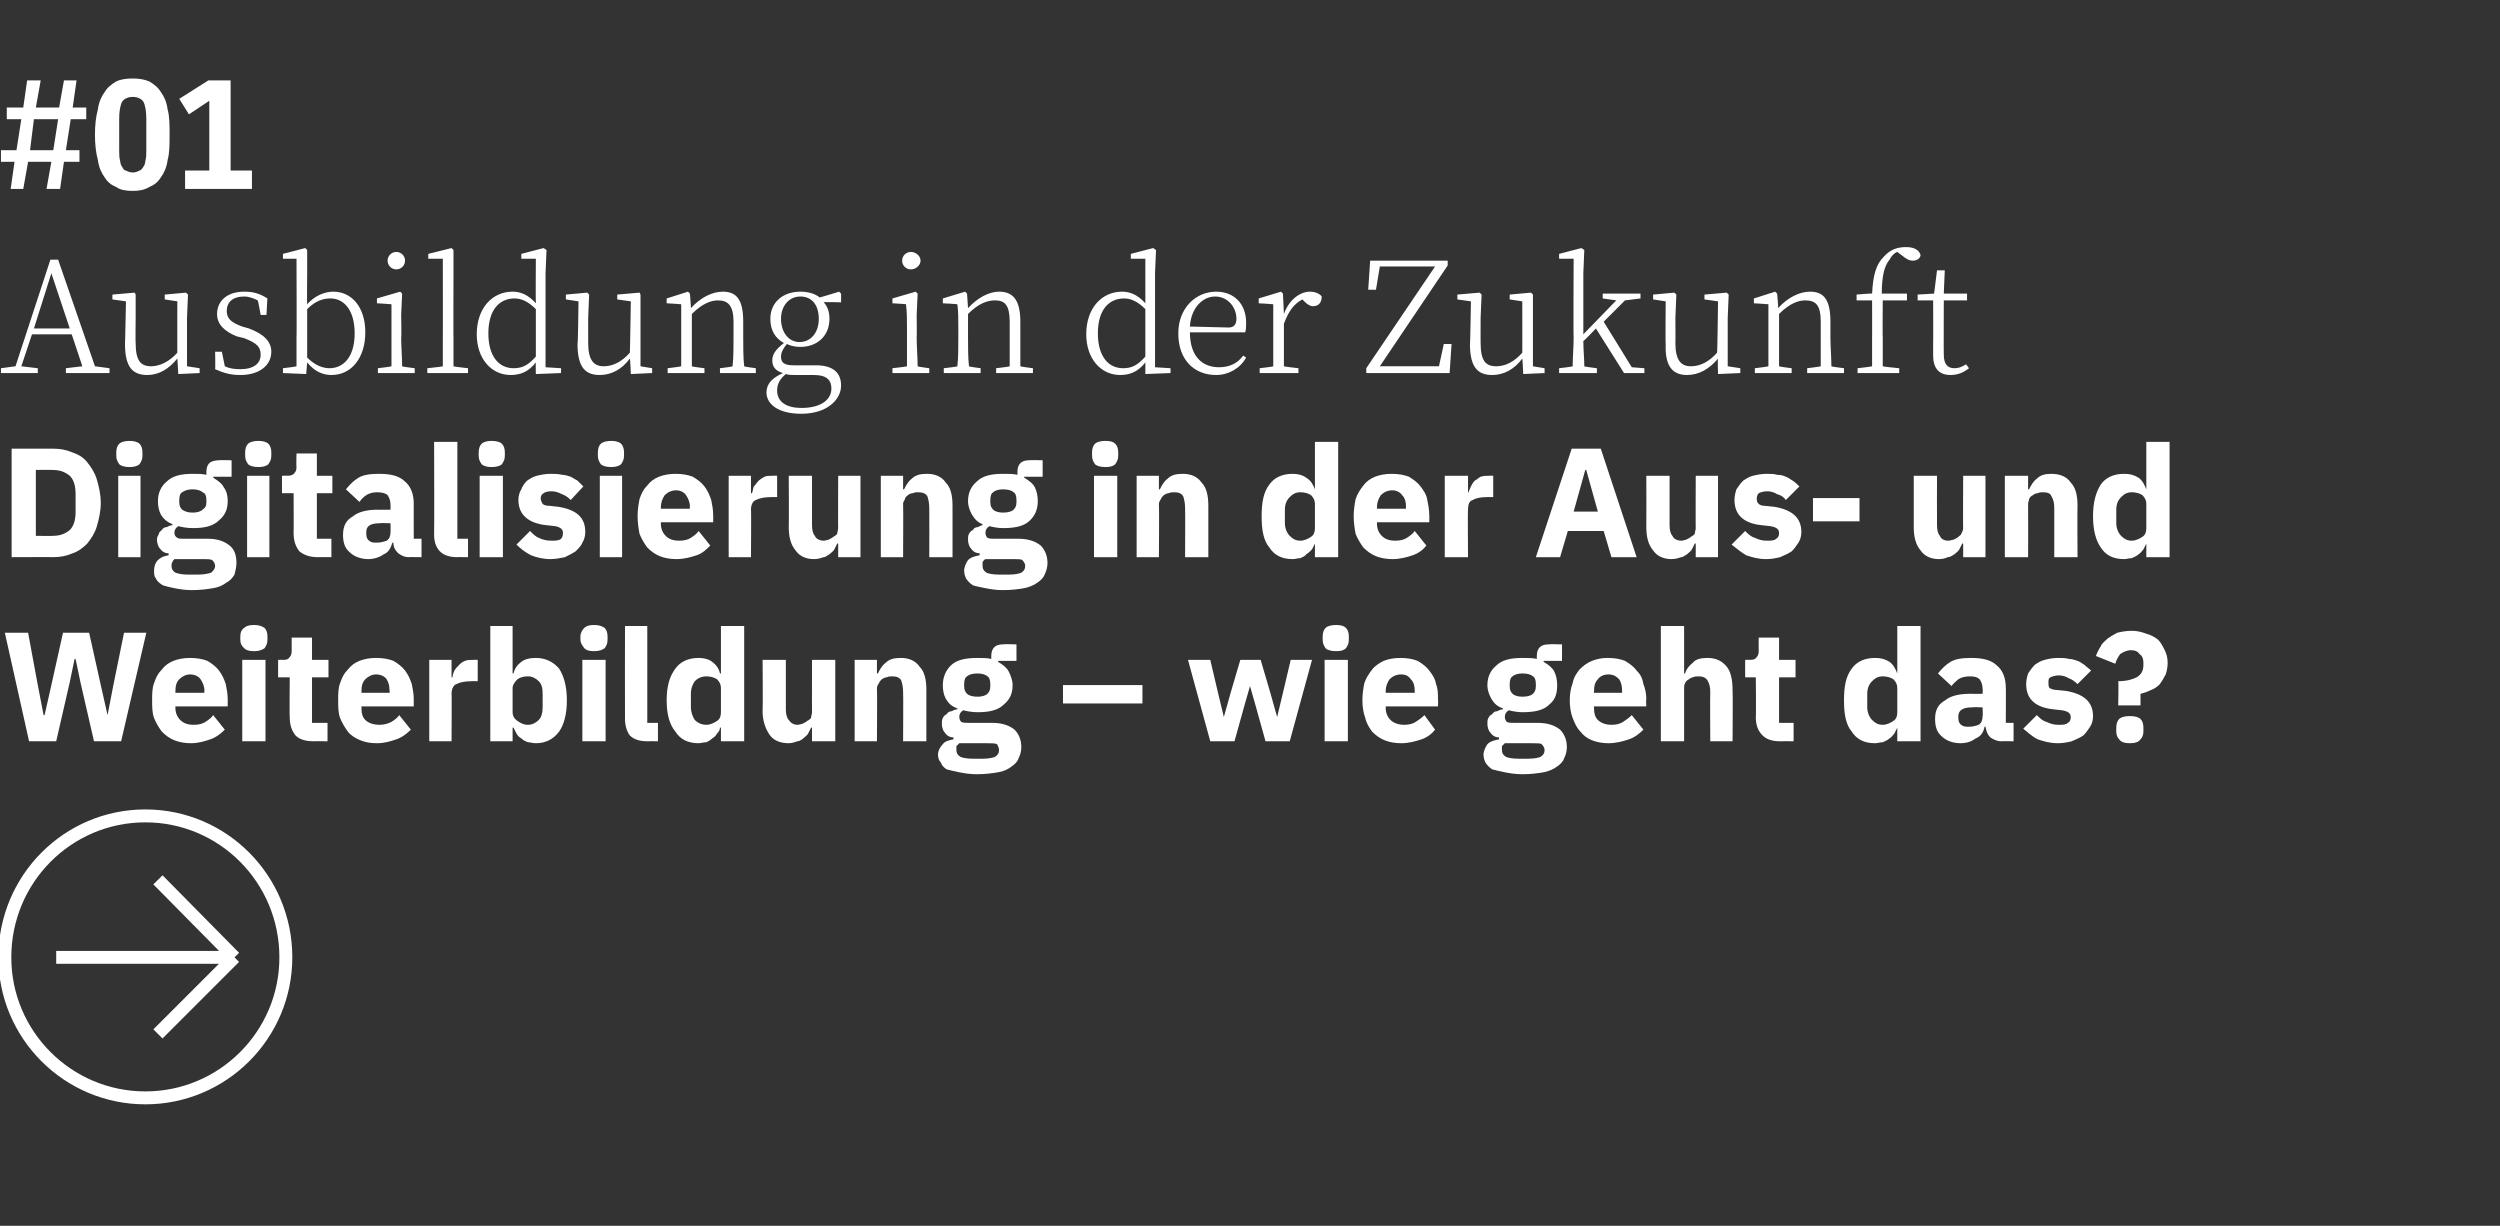 <?xml version="1.0" standalone="no"?><!DOCTYPE svg PUBLIC "-//W3C//DTD SVG 1.1//EN" "http://www.w3.org/Graphics/SVG/1.1/DTD/svg11.dtd"><svg xmlns="http://www.w3.org/2000/svg" version="1.1" width="258px" height="126.5px" viewBox="0 -7 258 126.5" style="top:-7px"><rect x="0" y="-7" width="258" height="126.5" fill="#333333" stroke="none"/>  <desc>#01 Ausbildung in der Zukunft Digitalisierung in der Aus und Weiterbildung – wie geht das? ￼</desc>  <defs/>  <g id="Polygon56890">    <path d="M 3 69.5 L 0.5 58.3 L 2.9 58.3 L 3.9 63.7 L 4.5 66.8 L 4.6 66.8 L 5.3 63.7 L 6.5 58.3 L 9.2 58.3 L 10.4 63.7 L 11.1 66.8 L 11.1 66.8 L 11.7 63.7 L 12.8 58.3 L 15.1 58.3 L 12.5 69.5 L 9.7 69.5 L 8.3 63.4 L 7.8 61 L 7.7 61 L 7.2 63.4 L 5.8 69.5 L 3 69.5 Z M 19.7 69.7 C 19.1 69.7 18.5 69.6 18 69.4 C 17.5 69.2 17.1 68.9 16.7 68.5 C 16.4 68.1 16.1 67.6 15.9 67.1 C 15.7 66.6 15.7 65.9 15.7 65.3 C 15.7 64.6 15.7 64 15.9 63.5 C 16.1 62.9 16.3 62.5 16.7 62.1 C 17 61.7 17.4 61.4 17.9 61.2 C 18.4 61 19 60.9 19.6 60.9 C 20.3 60.9 20.9 61 21.4 61.2 C 21.9 61.5 22.3 61.8 22.6 62.2 C 22.9 62.6 23.1 63 23.3 63.6 C 23.4 64.1 23.5 64.6 23.5 65.2 C 23.5 65.18 23.5 65.9 23.5 65.9 L 18.1 65.9 C 18.1 65.9 18.11 66.01 18.1 66 C 18.1 66.6 18.3 67 18.6 67.3 C 18.9 67.6 19.3 67.8 20 67.8 C 20.5 67.8 20.9 67.7 21.2 67.5 C 21.5 67.3 21.8 67.1 22 66.8 C 22 66.8 23.2 68.3 23.2 68.3 C 22.8 68.7 22.3 69.1 21.7 69.3 C 21.1 69.5 20.5 69.7 19.7 69.7 Z M 19.6 62.6 C 19.2 62.6 18.8 62.8 18.5 63.1 C 18.2 63.4 18.1 63.8 18.1 64.4 C 18.11 64.36 18.1 64.5 18.1 64.5 L 21.1 64.5 C 21.1 64.5 21.05 64.34 21.1 64.3 C 21.1 63.8 20.9 63.4 20.7 63.1 C 20.5 62.8 20.1 62.6 19.6 62.6 Z M 26.2 60.2 C 25.7 60.2 25.4 60.1 25.2 59.9 C 24.9 59.6 24.8 59.4 24.8 59 C 24.8 59 24.8 58.7 24.8 58.7 C 24.8 58.3 24.9 58 25.2 57.8 C 25.4 57.6 25.7 57.5 26.2 57.5 C 26.7 57.5 27 57.6 27.3 57.8 C 27.5 58 27.6 58.3 27.6 58.7 C 27.6 58.7 27.6 59 27.6 59 C 27.6 59.4 27.5 59.6 27.3 59.9 C 27 60.1 26.7 60.2 26.2 60.2 Z M 25 61.1 L 27.4 61.1 L 27.4 69.5 L 25 69.5 L 25 61.1 Z M 32.4 69.5 C 31.5 69.5 30.9 69.3 30.5 68.9 C 30.1 68.4 29.9 67.8 29.9 67 C 29.87 67.03 29.9 62.9 29.9 62.9 L 28.7 62.9 L 28.7 61.1 C 28.7 61.1 29.27 61.08 29.3 61.1 C 29.6 61.1 29.8 61 29.9 60.8 C 30 60.7 30.1 60.5 30.1 60.2 C 30.11 60.18 30.1 58.8 30.1 58.8 L 32.2 58.8 L 32.2 61.1 L 33.9 61.1 L 33.9 62.9 L 32.2 62.9 L 32.2 67.6 L 33.8 67.6 L 33.8 69.5 C 33.8 69.5 32.36 69.48 32.4 69.5 Z M 38.9 69.7 C 38.2 69.7 37.7 69.6 37.2 69.4 C 36.7 69.2 36.2 68.9 35.9 68.5 C 35.6 68.1 35.3 67.6 35.1 67.1 C 34.9 66.6 34.9 65.9 34.9 65.3 C 34.9 64.6 34.9 64 35.1 63.5 C 35.3 62.9 35.5 62.5 35.9 62.1 C 36.2 61.7 36.6 61.4 37.1 61.2 C 37.6 61 38.2 60.9 38.8 60.9 C 39.5 60.9 40.1 61 40.6 61.2 C 41.1 61.5 41.5 61.8 41.8 62.2 C 42.1 62.6 42.3 63 42.5 63.6 C 42.6 64.1 42.7 64.6 42.7 65.2 C 42.69 65.18 42.7 65.9 42.7 65.9 L 37.3 65.9 C 37.3 65.9 37.3 66.01 37.3 66 C 37.3 66.6 37.4 67 37.7 67.3 C 38 67.6 38.5 67.8 39.2 67.8 C 39.6 67.8 40 67.7 40.4 67.5 C 40.7 67.3 41 67.1 41.2 66.8 C 41.2 66.8 42.4 68.3 42.4 68.3 C 42 68.7 41.5 69.1 40.9 69.3 C 40.3 69.5 39.7 69.7 38.9 69.7 Z M 38.8 62.6 C 38.4 62.6 38 62.8 37.7 63.1 C 37.4 63.4 37.3 63.8 37.3 64.4 C 37.3 64.36 37.3 64.5 37.3 64.5 L 40.2 64.5 C 40.2 64.5 40.24 64.34 40.2 64.3 C 40.2 63.8 40.1 63.4 39.9 63.1 C 39.7 62.8 39.3 62.6 38.8 62.6 Z M 44.3 69.5 L 44.3 61.1 L 46.6 61.1 L 46.6 62.9 C 46.6 62.9 46.71 62.9 46.7 62.9 C 46.7 62.7 46.8 62.4 46.9 62.2 C 47 62 47.2 61.8 47.4 61.6 C 47.5 61.5 47.7 61.3 48 61.2 C 48.2 61.1 48.5 61.1 48.9 61.1 C 48.85 61.08 49.3 61.1 49.3 61.1 L 49.3 63.3 C 49.3 63.3 48.67 63.29 48.7 63.3 C 48 63.3 47.5 63.4 47.1 63.6 C 46.8 63.7 46.6 64.1 46.6 64.6 C 46.63 64.57 46.6 69.5 46.6 69.5 L 44.3 69.5 Z M 50.6 57.6 L 52.9 57.6 L 52.9 62.5 C 52.9 62.5 53.01 62.49 53 62.5 C 53.1 62 53.4 61.6 53.8 61.3 C 54.2 61 54.7 60.9 55.3 60.9 C 56.3 60.9 57.1 61.3 57.7 62 C 58.2 62.8 58.5 63.8 58.5 65.3 C 58.5 66.7 58.2 67.8 57.7 68.5 C 57.1 69.3 56.3 69.7 55.3 69.7 C 55 69.7 54.7 69.6 54.5 69.6 C 54.2 69.5 54 69.4 53.8 69.2 C 53.6 69.1 53.4 68.9 53.3 68.7 C 53.2 68.5 53.1 68.3 53 68.1 C 53.01 68.07 52.9 68.1 52.9 68.1 L 52.9 69.5 L 50.6 69.5 L 50.6 57.6 Z M 54.5 67.8 C 54.9 67.8 55.3 67.6 55.6 67.3 C 55.9 67 56 66.5 56 66 C 56 66 56 64.6 56 64.6 C 56 64 55.9 63.6 55.6 63.3 C 55.3 63 54.9 62.8 54.5 62.8 C 54 62.8 53.7 62.9 53.4 63.1 C 53.1 63.4 52.9 63.7 52.9 64 C 52.9 64 52.9 66.5 52.9 66.5 C 52.9 66.9 53.1 67.2 53.4 67.4 C 53.7 67.6 54 67.8 54.5 67.8 Z M 61.3 60.2 C 60.8 60.2 60.5 60.1 60.3 59.9 C 60.1 59.6 59.9 59.4 59.9 59 C 59.9 59 59.9 58.7 59.9 58.7 C 59.9 58.3 60.1 58 60.3 57.8 C 60.5 57.6 60.8 57.5 61.3 57.5 C 61.8 57.5 62.1 57.6 62.4 57.8 C 62.6 58 62.7 58.3 62.7 58.7 C 62.7 58.7 62.7 59 62.7 59 C 62.7 59.4 62.6 59.6 62.4 59.9 C 62.1 60.1 61.8 60.2 61.3 60.2 Z M 60.1 61.1 L 62.5 61.1 L 62.5 69.5 L 60.1 69.5 L 60.1 61.1 Z M 66.8 69.5 C 66 69.5 65.4 69.3 65 68.9 C 64.7 68.5 64.5 67.9 64.5 67.2 C 64.48 67.18 64.5 57.6 64.5 57.6 L 66.8 57.6 L 66.8 67.6 L 67.9 67.6 L 67.9 69.5 C 67.9 69.5 66.83 69.48 66.8 69.5 Z M 74.4 68.1 C 74.4 68.1 74.33 68.07 74.3 68.1 C 74.3 68.3 74.2 68.5 74 68.7 C 73.9 68.9 73.7 69.1 73.5 69.2 C 73.3 69.4 73.1 69.5 72.9 69.6 C 72.6 69.6 72.3 69.7 72.1 69.7 C 71 69.7 70.2 69.3 69.7 68.5 C 69.1 67.8 68.8 66.7 68.8 65.3 C 68.8 63.8 69.1 62.8 69.7 62 C 70.2 61.3 71 60.9 72.1 60.9 C 72.6 60.9 73.1 61 73.5 61.3 C 73.9 61.6 74.2 62 74.3 62.5 C 74.33 62.49 74.4 62.5 74.4 62.5 L 74.4 57.6 L 76.8 57.6 L 76.8 69.5 L 74.4 69.5 L 74.4 68.1 Z M 72.9 67.8 C 73.3 67.8 73.7 67.6 74 67.4 C 74.3 67.2 74.4 66.9 74.4 66.5 C 74.4 66.5 74.4 64 74.4 64 C 74.4 63.7 74.3 63.4 74 63.1 C 73.7 62.9 73.3 62.8 72.9 62.8 C 72.4 62.8 72 63 71.7 63.3 C 71.5 63.6 71.3 64 71.3 64.6 C 71.3 64.6 71.3 66 71.3 66 C 71.3 66.5 71.5 67 71.7 67.3 C 72 67.6 72.4 67.8 72.9 67.8 Z M 83.8 68.1 C 83.8 68.1 83.71 68.07 83.7 68.1 C 83.6 68.3 83.5 68.5 83.4 68.7 C 83.3 68.9 83.1 69 82.9 69.2 C 82.8 69.3 82.5 69.5 82.3 69.5 C 82 69.6 81.7 69.7 81.4 69.7 C 80.5 69.7 79.8 69.4 79.4 68.8 C 79 68.2 78.7 67.4 78.7 66.4 C 78.74 66.36 78.7 61.1 78.7 61.1 L 81.1 61.1 C 81.1 61.1 81.1 66.15 81.1 66.2 C 81.1 66.7 81.2 67.1 81.4 67.3 C 81.6 67.6 81.9 67.8 82.3 67.8 C 82.5 67.8 82.7 67.7 82.8 67.7 C 83 67.6 83.2 67.5 83.3 67.4 C 83.5 67.3 83.6 67.2 83.7 67.1 C 83.7 66.9 83.8 66.7 83.8 66.5 C 83.79 66.54 83.8 61.1 83.8 61.1 L 86.2 61.1 L 86.2 69.5 L 83.8 69.5 L 83.8 68.1 Z M 88.2 69.5 L 88.2 61.1 L 90.5 61.1 L 90.5 62.5 C 90.5 62.5 90.64 62.5 90.6 62.5 C 90.8 62.1 91 61.7 91.4 61.4 C 91.8 61 92.3 60.9 93 60.9 C 93.8 60.9 94.5 61.2 94.9 61.8 C 95.4 62.3 95.6 63.1 95.6 64.2 C 95.6 64.22 95.6 69.5 95.6 69.5 L 93.2 69.5 C 93.2 69.5 93.23 64.41 93.2 64.4 C 93.2 63.9 93.1 63.5 93 63.2 C 92.8 62.9 92.5 62.8 92.1 62.8 C 91.9 62.8 91.7 62.8 91.5 62.9 C 91.3 62.9 91.2 63 91 63.1 C 90.9 63.2 90.8 63.3 90.7 63.5 C 90.6 63.7 90.5 63.8 90.5 64 C 90.54 64.04 90.5 69.5 90.5 69.5 L 88.2 69.5 Z M 105.4 70.1 C 105.4 70.5 105.3 70.9 105.1 71.3 C 105 71.6 104.7 71.9 104.4 72.1 C 104 72.4 103.6 72.6 103 72.7 C 102.4 72.8 101.7 72.9 100.8 72.9 C 100.1 72.9 99.5 72.8 99 72.7 C 98.5 72.6 98.1 72.5 97.7 72.4 C 97.4 72.2 97.2 72 97.1 71.7 C 96.9 71.5 96.8 71.2 96.8 70.9 C 96.8 70.5 97 70.1 97.3 69.8 C 97.5 69.5 97.9 69.4 98.4 69.3 C 98.4 69.3 98.4 69.1 98.4 69.1 C 98 69.1 97.7 68.9 97.5 68.6 C 97.3 68.4 97.2 68 97.2 67.7 C 97.2 67.4 97.2 67.3 97.3 67.1 C 97.4 66.9 97.5 66.8 97.7 66.7 C 97.8 66.5 98 66.4 98.2 66.4 C 98.4 66.3 98.6 66.2 98.8 66.2 C 98.8 66.2 98.8 66.1 98.8 66.1 C 98.2 65.9 97.9 65.6 97.6 65.1 C 97.4 64.7 97.3 64.3 97.3 63.7 C 97.3 62.9 97.6 62.2 98.1 61.7 C 98.7 61.1 99.6 60.9 100.9 60.9 C 101.4 60.9 101.9 60.9 102.3 61 C 102.3 61 102.3 60.7 102.3 60.7 C 102.3 60.3 102.4 60 102.6 59.8 C 102.8 59.6 103.1 59.5 103.5 59.5 C 103.54 59.46 104.9 59.5 104.9 59.5 L 104.9 61.2 L 103 61.2 C 103 61.2 103.01 61.32 103 61.3 C 103.5 61.6 103.9 61.9 104.1 62.3 C 104.3 62.7 104.5 63.2 104.5 63.7 C 104.5 64.6 104.2 65.2 103.6 65.7 C 103 66.3 102.1 66.5 100.9 66.5 C 100.3 66.5 99.8 66.4 99.4 66.3 C 99.1 66.5 99 66.7 99 67 C 99 67.2 99.1 67.4 99.2 67.5 C 99.4 67.6 99.6 67.6 100 67.6 C 100 67.6 102.4 67.6 102.4 67.6 C 103.5 67.6 104.2 67.9 104.7 68.3 C 105.1 68.7 105.4 69.3 105.4 70.1 Z M 103.1 70.4 C 103.1 70.2 103 70 102.9 69.8 C 102.7 69.7 102.3 69.7 101.8 69.7 C 101.8 69.7 99 69.7 99 69.7 C 98.9 69.8 98.8 69.9 98.7 70 C 98.7 70.1 98.7 70.3 98.7 70.4 C 98.7 70.7 98.8 70.9 99.1 71.1 C 99.3 71.2 99.8 71.3 100.4 71.3 C 100.4 71.3 101.4 71.3 101.4 71.3 C 102 71.3 102.5 71.2 102.7 71.1 C 103 70.9 103.1 70.7 103.1 70.4 Z M 100.9 64.9 C 101.3 64.9 101.7 64.8 101.9 64.6 C 102.1 64.4 102.2 64.2 102.2 63.8 C 102.2 63.8 102.2 63.6 102.2 63.6 C 102.2 63.2 102.1 62.9 101.9 62.8 C 101.7 62.6 101.3 62.5 100.9 62.5 C 100.4 62.5 100 62.6 99.8 62.8 C 99.6 62.9 99.5 63.2 99.5 63.6 C 99.5 63.6 99.5 63.8 99.5 63.8 C 99.5 64.2 99.6 64.4 99.8 64.6 C 100 64.8 100.4 64.9 100.9 64.9 Z M 109.7 65.6 L 109.7 63.7 L 117.9 63.7 L 117.9 65.6 L 109.7 65.6 Z M 122.6 61.1 L 124.9 61.1 L 125.7 64.5 L 126.3 67 L 126.3 67 L 127 64.5 L 128 61.1 L 130.1 61.1 L 131.1 64.5 L 131.8 67 L 131.8 67 L 132.4 64.5 L 133.2 61.1 L 135.4 61.1 L 133.1 69.5 L 130.6 69.5 L 129.6 65.9 L 129 63.8 L 129 63.8 L 128.4 65.9 L 127.4 69.5 L 124.9 69.5 L 122.6 61.1 Z M 137.9 60.2 C 137.4 60.2 137 60.1 136.8 59.9 C 136.6 59.6 136.5 59.4 136.5 59 C 136.5 59 136.5 58.7 136.5 58.7 C 136.5 58.3 136.6 58 136.8 57.8 C 137 57.6 137.4 57.5 137.9 57.5 C 138.4 57.5 138.7 57.6 138.9 57.8 C 139.1 58 139.2 58.3 139.2 58.7 C 139.2 58.7 139.2 59 139.2 59 C 139.2 59.4 139.1 59.6 138.9 59.9 C 138.7 60.1 138.4 60.2 137.9 60.2 Z M 136.7 61.1 L 139.1 61.1 L 139.1 69.5 L 136.7 69.5 L 136.7 61.1 Z M 144.6 69.7 C 144 69.7 143.4 69.6 142.9 69.4 C 142.4 69.2 142 68.9 141.6 68.5 C 141.3 68.1 141 67.6 140.9 67.1 C 140.7 66.6 140.6 65.9 140.6 65.3 C 140.6 64.6 140.7 64 140.8 63.5 C 141 62.9 141.3 62.5 141.6 62.1 C 141.9 61.7 142.4 61.4 142.8 61.2 C 143.3 61 143.9 60.9 144.5 60.9 C 145.2 60.9 145.8 61 146.3 61.2 C 146.8 61.5 147.2 61.8 147.5 62.2 C 147.8 62.6 148.1 63 148.2 63.6 C 148.4 64.1 148.4 64.6 148.4 65.2 C 148.43 65.18 148.4 65.9 148.4 65.9 L 143 65.9 C 143 65.9 143.04 66.01 143 66 C 143 66.6 143.2 67 143.5 67.3 C 143.8 67.6 144.3 67.8 144.9 67.8 C 145.4 67.8 145.8 67.7 146.1 67.5 C 146.4 67.3 146.7 67.1 147 66.8 C 147 66.8 148.1 68.3 148.1 68.3 C 147.8 68.7 147.3 69.1 146.7 69.3 C 146.1 69.5 145.4 69.7 144.6 69.7 Z M 144.6 62.6 C 144.1 62.6 143.7 62.8 143.4 63.1 C 143.2 63.4 143 63.8 143 64.4 C 143.04 64.36 143 64.5 143 64.5 L 146 64.5 C 146 64.5 145.98 64.34 146 64.3 C 146 63.8 145.9 63.4 145.6 63.1 C 145.4 62.8 145.1 62.6 144.6 62.6 Z M 161.7 70.1 C 161.7 70.5 161.6 70.9 161.4 71.3 C 161.3 71.6 161 71.9 160.7 72.1 C 160.3 72.4 159.8 72.6 159.3 72.7 C 158.7 72.8 158 72.9 157.1 72.9 C 156.4 72.9 155.8 72.8 155.3 72.7 C 154.8 72.6 154.4 72.5 154 72.4 C 153.7 72.2 153.5 72 153.3 71.7 C 153.2 71.5 153.1 71.2 153.1 70.9 C 153.1 70.5 153.3 70.1 153.5 69.8 C 153.8 69.5 154.2 69.4 154.7 69.3 C 154.7 69.3 154.7 69.1 154.7 69.1 C 154.3 69.1 154 68.9 153.8 68.6 C 153.6 68.4 153.5 68 153.5 67.7 C 153.5 67.4 153.5 67.3 153.6 67.1 C 153.7 66.9 153.8 66.8 154 66.7 C 154.1 66.5 154.3 66.4 154.5 66.4 C 154.7 66.3 154.9 66.2 155.1 66.2 C 155.1 66.2 155.1 66.1 155.1 66.1 C 154.5 65.9 154.2 65.6 153.9 65.1 C 153.7 64.7 153.5 64.3 153.5 63.7 C 153.5 62.9 153.8 62.2 154.4 61.7 C 155 61.1 155.9 60.9 157.1 60.9 C 157.7 60.9 158.2 60.9 158.6 61 C 158.6 61 158.6 60.7 158.6 60.7 C 158.6 60.3 158.7 60 158.9 59.8 C 159.1 59.6 159.4 59.5 159.8 59.5 C 159.84 59.46 161.2 59.5 161.2 59.5 L 161.2 61.2 L 159.3 61.2 C 159.3 61.2 159.31 61.32 159.3 61.3 C 159.8 61.6 160.2 61.9 160.4 62.3 C 160.6 62.7 160.7 63.2 160.7 63.7 C 160.7 64.6 160.5 65.2 159.9 65.7 C 159.3 66.3 158.4 66.5 157.1 66.5 C 156.6 66.5 156.1 66.4 155.7 66.3 C 155.4 66.5 155.3 66.7 155.3 67 C 155.3 67.2 155.4 67.4 155.5 67.5 C 155.7 67.6 155.9 67.6 156.3 67.6 C 156.3 67.6 158.7 67.6 158.7 67.6 C 159.8 67.6 160.5 67.9 161 68.3 C 161.4 68.7 161.7 69.3 161.7 70.1 Z M 159.4 70.4 C 159.4 70.2 159.3 70 159.1 69.8 C 159 69.7 158.6 69.7 158.1 69.7 C 158.1 69.7 155.3 69.7 155.3 69.7 C 155.2 69.8 155.1 69.9 155 70 C 155 70.1 155 70.3 155 70.4 C 155 70.7 155.1 70.9 155.4 71.1 C 155.6 71.2 156.1 71.3 156.7 71.3 C 156.7 71.3 157.7 71.3 157.7 71.3 C 158.3 71.3 158.8 71.2 159 71.1 C 159.3 70.9 159.4 70.7 159.4 70.4 Z M 157.1 64.9 C 157.6 64.9 158 64.8 158.2 64.6 C 158.4 64.4 158.5 64.2 158.5 63.8 C 158.5 63.8 158.5 63.6 158.5 63.6 C 158.5 63.2 158.4 62.9 158.2 62.8 C 158 62.6 157.6 62.5 157.1 62.5 C 156.7 62.5 156.3 62.6 156.1 62.8 C 155.9 62.9 155.8 63.2 155.8 63.6 C 155.8 63.6 155.8 63.8 155.8 63.8 C 155.8 64.2 155.9 64.4 156.1 64.6 C 156.3 64.8 156.7 64.9 157.1 64.9 Z M 166 69.7 C 165.4 69.7 164.8 69.6 164.3 69.4 C 163.8 69.2 163.4 68.9 163.1 68.5 C 162.7 68.1 162.5 67.6 162.3 67.1 C 162.1 66.6 162 65.9 162 65.3 C 162 64.6 162.1 64 162.3 63.5 C 162.4 62.9 162.7 62.5 163 62.1 C 163.4 61.7 163.8 61.4 164.3 61.2 C 164.8 61 165.3 60.9 165.9 60.9 C 166.6 60.9 167.2 61 167.7 61.2 C 168.2 61.5 168.6 61.8 168.9 62.2 C 169.3 62.6 169.5 63 169.6 63.6 C 169.8 64.1 169.9 64.6 169.9 65.2 C 169.85 65.18 169.9 65.9 169.9 65.9 L 164.5 65.9 C 164.5 65.9 164.46 66.01 164.5 66 C 164.5 66.6 164.6 67 164.9 67.3 C 165.2 67.6 165.7 67.8 166.3 67.8 C 166.8 67.8 167.2 67.7 167.5 67.5 C 167.8 67.3 168.1 67.1 168.4 66.8 C 168.4 66.8 169.6 68.3 169.6 68.3 C 169.2 68.7 168.7 69.1 168.1 69.3 C 167.5 69.5 166.8 69.7 166 69.7 Z M 166 62.6 C 165.5 62.6 165.1 62.8 164.9 63.1 C 164.6 63.4 164.5 63.8 164.5 64.4 C 164.46 64.36 164.5 64.5 164.5 64.5 L 167.4 64.5 C 167.4 64.5 167.4 64.34 167.4 64.3 C 167.4 63.8 167.3 63.4 167.1 63.1 C 166.8 62.8 166.5 62.6 166 62.6 Z M 171.4 57.6 L 173.8 57.6 L 173.8 62.5 C 173.8 62.5 173.88 62.5 173.9 62.5 C 174 62.1 174.3 61.7 174.7 61.4 C 175 61 175.6 60.9 176.2 60.9 C 177.1 60.9 177.7 61.2 178.2 61.8 C 178.6 62.3 178.8 63.1 178.8 64.2 C 178.84 64.22 178.8 69.5 178.8 69.5 L 176.5 69.5 C 176.5 69.5 176.47 64.41 176.5 64.4 C 176.5 63.9 176.4 63.5 176.2 63.2 C 176 62.9 175.7 62.8 175.3 62.8 C 175.1 62.8 174.9 62.8 174.7 62.9 C 174.6 62.9 174.4 63 174.3 63.1 C 174.1 63.2 174 63.3 173.9 63.5 C 173.8 63.7 173.8 63.8 173.8 64 C 173.79 64.04 173.8 69.5 173.8 69.5 L 171.4 69.5 L 171.4 57.6 Z M 183.7 69.5 C 182.9 69.5 182.3 69.3 181.9 68.9 C 181.4 68.4 181.2 67.8 181.2 67 C 181.24 67.03 181.2 62.9 181.2 62.9 L 180.1 62.9 L 180.1 61.1 C 180.1 61.1 180.65 61.08 180.6 61.1 C 181 61.1 181.2 61 181.3 60.8 C 181.4 60.7 181.5 60.5 181.5 60.2 C 181.48 60.18 181.5 58.8 181.5 58.8 L 183.6 58.8 L 183.6 61.1 L 185.3 61.1 L 185.3 62.9 L 183.6 62.9 L 183.6 67.6 L 185.1 67.6 L 185.1 69.5 C 185.1 69.5 183.73 69.48 183.7 69.5 Z M 195.8 68.1 C 195.8 68.1 195.77 68.07 195.8 68.1 C 195.7 68.3 195.6 68.5 195.5 68.7 C 195.3 68.9 195.2 69.1 195 69.2 C 194.8 69.4 194.5 69.5 194.3 69.6 C 194 69.6 193.8 69.7 193.5 69.7 C 192.4 69.7 191.6 69.3 191.1 68.5 C 190.5 67.8 190.3 66.7 190.3 65.3 C 190.3 63.8 190.5 62.8 191.1 62 C 191.6 61.3 192.4 60.9 193.5 60.9 C 194.1 60.9 194.5 61 195 61.3 C 195.4 61.6 195.6 62 195.8 62.5 C 195.77 62.49 195.8 62.5 195.8 62.5 L 195.8 57.6 L 198.2 57.6 L 198.2 69.5 L 195.8 69.5 L 195.8 68.1 Z M 194.3 67.8 C 194.7 67.8 195.1 67.6 195.4 67.4 C 195.7 67.2 195.8 66.9 195.8 66.5 C 195.8 66.5 195.8 64 195.8 64 C 195.8 63.7 195.7 63.4 195.4 63.1 C 195.1 62.9 194.7 62.8 194.3 62.8 C 193.8 62.8 193.5 63 193.2 63.3 C 192.9 63.6 192.7 64 192.7 64.6 C 192.7 64.6 192.7 66 192.7 66 C 192.7 66.5 192.9 67 193.2 67.3 C 193.5 67.6 193.8 67.8 194.3 67.8 Z M 206.5 69.5 C 206.1 69.5 205.7 69.3 205.4 69.1 C 205.1 68.8 205 68.5 204.9 68 C 204.9 68 204.8 68 204.8 68 C 204.7 68.6 204.4 69 203.9 69.2 C 203.5 69.5 203 69.7 202.3 69.7 C 201.5 69.7 200.8 69.4 200.4 69 C 199.9 68.6 199.7 68 199.7 67.2 C 199.7 66.3 200 65.7 200.7 65.3 C 201.3 64.8 202.2 64.6 203.3 64.6 C 203.32 64.62 204.6 64.6 204.6 64.6 C 204.6 64.6 204.65 64.09 204.6 64.1 C 204.6 63.7 204.5 63.4 204.3 63.1 C 204.1 62.9 203.8 62.8 203.3 62.8 C 202.8 62.8 202.4 62.9 202.1 63.1 C 201.9 63.3 201.6 63.5 201.4 63.8 C 201.4 63.8 200 62.5 200 62.5 C 200.4 62 200.8 61.6 201.3 61.3 C 201.8 61 202.5 60.9 203.4 60.9 C 204.6 60.9 205.5 61.1 206.1 61.7 C 206.7 62.2 207 63 207 64 C 207.02 63.96 207 67.6 207 67.6 L 207.8 67.6 L 207.8 69.5 C 207.8 69.5 206.49 69.48 206.5 69.5 Z M 203.2 68 C 203.6 68 203.9 67.9 204.2 67.8 C 204.5 67.6 204.6 67.3 204.6 66.9 C 204.65 66.94 204.6 66 204.6 66 C 204.6 66 203.5 65.96 203.5 66 C 202.6 66 202.1 66.3 202.1 66.9 C 202.1 66.9 202.1 67.1 202.1 67.1 C 202.1 67.4 202.2 67.7 202.4 67.8 C 202.6 68 202.9 68 203.2 68 Z M 212.4 69.7 C 211.5 69.7 210.9 69.5 210.3 69.3 C 209.7 69 209.3 68.6 208.8 68.2 C 208.8 68.2 210.2 66.8 210.2 66.8 C 210.5 67.1 210.8 67.4 211.2 67.5 C 211.6 67.7 212 67.8 212.4 67.8 C 212.9 67.8 213.2 67.8 213.4 67.6 C 213.6 67.5 213.7 67.3 213.7 67 C 213.7 66.6 213.4 66.4 212.8 66.3 C 212.8 66.3 211.9 66.2 211.9 66.2 C 210 66 209.1 65.1 209.1 63.6 C 209.1 63.2 209.2 62.8 209.3 62.5 C 209.5 62.2 209.7 61.9 210 61.6 C 210.3 61.4 210.6 61.2 211 61.1 C 211.4 61 211.8 60.9 212.4 60.9 C 212.8 60.9 213.2 60.9 213.5 61 C 213.8 61 214.1 61.1 214.4 61.2 C 214.7 61.3 214.9 61.5 215.1 61.6 C 215.3 61.8 215.6 62 215.8 62.2 C 215.8 62.2 214.4 63.6 214.4 63.6 C 214.1 63.3 213.8 63.1 213.5 63 C 213.2 62.8 212.8 62.7 212.5 62.7 C 212.1 62.7 211.8 62.8 211.6 62.9 C 211.4 63 211.4 63.2 211.4 63.4 C 211.4 63.7 211.4 63.8 211.5 64 C 211.7 64.1 211.9 64.2 212.2 64.2 C 212.2 64.2 213.2 64.3 213.2 64.3 C 215 64.6 216 65.4 216 66.9 C 216 67.3 215.9 67.7 215.7 68 C 215.5 68.3 215.3 68.6 215 68.9 C 214.7 69.1 214.3 69.3 213.8 69.5 C 213.4 69.6 212.9 69.7 212.4 69.7 Z M 218.6 65.8 C 218.6 65.8 218.65 63.3 218.6 63.3 C 219.5 63.3 220.1 63.1 220.5 62.9 C 221 62.6 221.2 62.2 221.2 61.6 C 221.2 61.6 221.2 61.4 221.2 61.4 C 221.2 61 221.1 60.7 220.8 60.5 C 220.6 60.2 220.3 60.1 219.9 60.1 C 219.5 60.1 219.1 60.3 218.8 60.5 C 218.6 60.8 218.4 61.1 218.3 61.5 C 218.3 61.5 216.3 60.7 216.3 60.7 C 216.4 60.4 216.6 60 216.8 59.7 C 216.9 59.4 217.2 59.2 217.5 58.9 C 217.8 58.7 218.1 58.5 218.5 58.3 C 218.9 58.2 219.4 58.1 220 58.1 C 220.5 58.1 221 58.2 221.5 58.4 C 221.9 58.5 222.3 58.7 222.7 59 C 223 59.3 223.2 59.7 223.4 60.1 C 223.6 60.5 223.7 60.9 223.7 61.4 C 223.7 61.9 223.6 62.3 223.5 62.6 C 223.3 63 223.1 63.3 222.9 63.6 C 222.6 63.9 222.3 64.1 222 64.2 C 221.6 64.4 221.3 64.5 220.9 64.6 C 220.89 64.6 220.9 65.8 220.9 65.8 L 218.6 65.8 Z M 219.8 69.7 C 219.3 69.7 218.9 69.6 218.7 69.3 C 218.5 69.1 218.4 68.8 218.4 68.5 C 218.4 68.5 218.4 68.1 218.4 68.1 C 218.4 67.7 218.5 67.4 218.7 67.2 C 218.9 67 219.3 66.9 219.8 66.9 C 220.3 66.9 220.7 67 220.9 67.2 C 221.1 67.4 221.2 67.7 221.2 68.1 C 221.2 68.1 221.2 68.5 221.2 68.5 C 221.2 68.8 221.1 69.1 220.9 69.3 C 220.7 69.6 220.3 69.7 219.8 69.7 Z " stroke="none" fill="#fff"/>  </g>  <g id="Polygon56889">    <path d="M 1.2 39.3 C 1.2 39.3 5.44 39.31 5.4 39.3 C 6.2 39.3 6.8 39.4 7.5 39.7 C 8.1 39.9 8.6 40.2 9 40.7 C 9.4 41.2 9.8 41.8 10 42.5 C 10.2 43.2 10.4 44 10.4 44.9 C 10.4 45.8 10.2 46.6 10 47.3 C 9.8 48 9.4 48.6 9 49.1 C 8.6 49.5 8.1 49.9 7.5 50.1 C 6.8 50.4 6.2 50.5 5.4 50.5 C 5.44 50.48 1.2 50.5 1.2 50.5 L 1.2 39.3 Z M 5.4 48.3 C 6.2 48.3 6.7 48.1 7.2 47.7 C 7.6 47.3 7.8 46.7 7.8 45.8 C 7.8 45.8 7.8 44 7.8 44 C 7.8 43.1 7.6 42.5 7.2 42.1 C 6.7 41.7 6.2 41.5 5.4 41.5 C 5.44 41.47 3.7 41.5 3.7 41.5 L 3.7 48.3 C 3.7 48.3 5.44 48.32 5.4 48.3 Z M 13.4 41.2 C 12.9 41.2 12.5 41.1 12.3 40.9 C 12.1 40.6 12 40.4 12 40 C 12 40 12 39.7 12 39.7 C 12 39.3 12.1 39 12.3 38.8 C 12.5 38.6 12.9 38.5 13.4 38.5 C 13.8 38.5 14.2 38.6 14.4 38.8 C 14.6 39 14.7 39.3 14.7 39.7 C 14.7 39.7 14.7 40 14.7 40 C 14.7 40.4 14.6 40.6 14.4 40.9 C 14.2 41.1 13.8 41.2 13.4 41.2 Z M 12.2 42.1 L 14.5 42.1 L 14.5 50.5 L 12.2 50.5 L 12.2 42.1 Z M 24.4 51.1 C 24.4 51.5 24.3 51.9 24.2 52.3 C 24 52.6 23.8 52.9 23.4 53.1 C 23 53.4 22.6 53.6 22 53.7 C 21.4 53.8 20.7 53.9 19.8 53.9 C 19.1 53.9 18.5 53.8 18 53.7 C 17.5 53.6 17.1 53.5 16.8 53.4 C 16.5 53.2 16.2 53 16.1 52.7 C 15.9 52.5 15.9 52.2 15.9 51.9 C 15.9 51.5 16 51.1 16.3 50.8 C 16.6 50.5 16.9 50.4 17.4 50.3 C 17.4 50.3 17.4 50.1 17.4 50.1 C 17 50.1 16.7 49.9 16.5 49.6 C 16.3 49.4 16.2 49 16.2 48.7 C 16.2 48.4 16.3 48.3 16.4 48.1 C 16.4 47.9 16.6 47.8 16.7 47.7 C 16.8 47.5 17 47.4 17.2 47.4 C 17.4 47.3 17.6 47.2 17.8 47.2 C 17.8 47.2 17.8 47.1 17.8 47.1 C 17.3 46.9 16.9 46.6 16.6 46.1 C 16.4 45.7 16.3 45.3 16.3 44.7 C 16.3 43.9 16.6 43.2 17.2 42.7 C 17.8 42.1 18.7 41.9 19.9 41.9 C 20.4 41.9 20.9 41.9 21.3 42 C 21.3 42 21.3 41.7 21.3 41.7 C 21.3 41.3 21.4 41 21.6 40.8 C 21.8 40.6 22.2 40.5 22.6 40.5 C 22.57 40.46 23.9 40.5 23.9 40.5 L 23.9 42.2 L 22 42.2 C 22 42.2 22.04 42.32 22 42.3 C 22.5 42.6 22.9 42.9 23.1 43.3 C 23.4 43.7 23.5 44.2 23.5 44.7 C 23.5 45.6 23.2 46.2 22.6 46.7 C 22 47.3 21.1 47.5 19.9 47.5 C 19.3 47.5 18.8 47.4 18.4 47.3 C 18.1 47.5 18 47.7 18 48 C 18 48.2 18.1 48.4 18.3 48.5 C 18.4 48.6 18.7 48.6 19 48.6 C 19 48.6 21.5 48.6 21.5 48.6 C 22.5 48.6 23.2 48.9 23.7 49.3 C 24.2 49.7 24.4 50.3 24.4 51.1 Z M 22.2 51.4 C 22.2 51.2 22.1 51 21.9 50.8 C 21.7 50.7 21.4 50.7 20.9 50.7 C 20.9 50.7 18 50.7 18 50.7 C 17.9 50.8 17.8 50.9 17.8 51 C 17.7 51.1 17.7 51.3 17.7 51.4 C 17.7 51.7 17.8 51.9 18.1 52.1 C 18.4 52.2 18.8 52.3 19.4 52.3 C 19.4 52.3 20.4 52.3 20.4 52.3 C 21 52.3 21.5 52.2 21.8 52.1 C 22 51.9 22.2 51.7 22.2 51.4 Z M 19.9 45.9 C 20.3 45.9 20.7 45.8 20.9 45.6 C 21.2 45.4 21.3 45.2 21.3 44.8 C 21.3 44.8 21.3 44.6 21.3 44.6 C 21.3 44.2 21.2 43.9 20.9 43.8 C 20.7 43.6 20.3 43.5 19.9 43.5 C 19.4 43.5 19.1 43.6 18.8 43.8 C 18.6 43.9 18.5 44.2 18.5 44.6 C 18.5 44.6 18.5 44.8 18.5 44.8 C 18.5 45.2 18.6 45.4 18.8 45.6 C 19.1 45.8 19.4 45.9 19.9 45.9 Z M 26.7 41.2 C 26.2 41.2 25.8 41.1 25.6 40.9 C 25.4 40.6 25.3 40.4 25.3 40 C 25.3 40 25.3 39.7 25.3 39.7 C 25.3 39.3 25.4 39 25.6 38.8 C 25.8 38.6 26.2 38.5 26.7 38.5 C 27.1 38.5 27.5 38.6 27.7 38.8 C 27.9 39 28 39.3 28 39.7 C 28 39.7 28 40 28 40 C 28 40.4 27.9 40.6 27.7 40.9 C 27.5 41.1 27.1 41.2 26.7 41.2 Z M 25.5 42.1 L 27.8 42.1 L 27.8 50.5 L 25.5 50.5 L 25.5 42.1 Z M 32.8 50.5 C 32 50.5 31.4 50.3 30.9 49.9 C 30.5 49.4 30.3 48.8 30.3 48 C 30.32 48.03 30.3 43.9 30.3 43.9 L 29.1 43.9 L 29.1 42.1 C 29.1 42.1 29.73 42.08 29.7 42.1 C 30 42.1 30.3 42 30.4 41.8 C 30.5 41.7 30.6 41.5 30.6 41.2 C 30.56 41.18 30.6 39.8 30.6 39.8 L 32.7 39.8 L 32.7 42.1 L 34.3 42.1 L 34.3 43.9 L 32.7 43.9 L 32.7 48.6 L 34.2 48.6 L 34.2 50.5 C 34.2 50.5 32.81 50.48 32.8 50.5 Z M 42.2 50.5 C 41.7 50.5 41.4 50.3 41.1 50.1 C 40.8 49.8 40.6 49.5 40.6 49 C 40.6 49 40.5 49 40.5 49 C 40.3 49.6 40.1 50 39.6 50.2 C 39.2 50.5 38.6 50.7 38 50.7 C 37.2 50.7 36.5 50.4 36.1 50 C 35.6 49.6 35.4 49 35.4 48.2 C 35.4 47.3 35.7 46.7 36.4 46.3 C 37 45.8 37.9 45.6 39 45.6 C 38.99 45.62 40.3 45.6 40.3 45.6 C 40.3 45.6 40.32 45.09 40.3 45.1 C 40.3 44.7 40.2 44.4 40 44.1 C 39.8 43.9 39.4 43.8 38.9 43.8 C 38.5 43.8 38.1 43.9 37.8 44.1 C 37.5 44.3 37.3 44.5 37.1 44.8 C 37.1 44.8 35.7 43.5 35.7 43.5 C 36.1 43 36.5 42.6 37 42.3 C 37.5 42 38.2 41.9 39.1 41.9 C 40.3 41.9 41.2 42.1 41.8 42.7 C 42.4 43.2 42.7 44 42.7 45 C 42.69 44.96 42.7 48.6 42.7 48.6 L 43.5 48.6 L 43.5 50.5 C 43.5 50.5 42.16 50.48 42.2 50.5 Z M 38.9 49 C 39.3 49 39.6 48.9 39.9 48.8 C 40.2 48.6 40.3 48.3 40.3 47.9 C 40.32 47.94 40.3 47 40.3 47 C 40.3 47 39.17 46.96 39.2 47 C 38.2 47 37.8 47.3 37.8 47.9 C 37.8 47.9 37.8 48.1 37.8 48.1 C 37.8 48.4 37.9 48.7 38.1 48.8 C 38.3 49 38.5 49 38.9 49 Z M 47.2 50.5 C 46.4 50.5 45.8 50.3 45.4 49.9 C 45 49.5 44.8 48.9 44.8 48.2 C 44.83 48.18 44.8 38.6 44.8 38.6 L 47.2 38.6 L 47.2 48.6 L 48.3 48.6 L 48.3 50.5 C 48.3 50.5 47.18 50.48 47.2 50.5 Z M 50.7 41.2 C 50.3 41.2 49.9 41.1 49.7 40.9 C 49.5 40.6 49.4 40.4 49.4 40 C 49.4 40 49.4 39.7 49.4 39.7 C 49.4 39.3 49.5 39 49.7 38.8 C 49.9 38.6 50.3 38.5 50.7 38.5 C 51.2 38.5 51.6 38.6 51.8 38.8 C 52 39 52.1 39.3 52.1 39.7 C 52.1 39.7 52.1 40 52.1 40 C 52.1 40.4 52 40.6 51.8 40.9 C 51.6 41.1 51.2 41.2 50.7 41.2 Z M 49.5 42.1 L 51.9 42.1 L 51.9 50.5 L 49.5 50.5 L 49.5 42.1 Z M 56.8 50.7 C 56 50.7 55.3 50.5 54.8 50.3 C 54.2 50 53.7 49.6 53.3 49.2 C 53.3 49.2 54.7 47.8 54.7 47.8 C 55 48.1 55.3 48.4 55.6 48.5 C 56 48.7 56.4 48.8 56.9 48.8 C 57.3 48.8 57.7 48.8 57.9 48.6 C 58 48.5 58.1 48.3 58.1 48 C 58.1 47.6 57.8 47.4 57.3 47.3 C 57.3 47.3 56.4 47.2 56.4 47.2 C 54.5 47 53.5 46.1 53.5 44.6 C 53.5 44.2 53.6 43.8 53.8 43.5 C 53.9 43.2 54.1 42.9 54.4 42.6 C 54.7 42.4 55 42.2 55.4 42.1 C 55.8 42 56.3 41.9 56.8 41.9 C 57.2 41.9 57.6 41.9 58 42 C 58.3 42 58.6 42.1 58.9 42.2 C 59.1 42.3 59.4 42.5 59.6 42.6 C 59.8 42.8 60 43 60.2 43.2 C 60.2 43.2 58.9 44.6 58.9 44.6 C 58.6 44.3 58.3 44.1 58 44 C 57.6 43.8 57.3 43.7 56.9 43.7 C 56.5 43.7 56.2 43.8 56.1 43.9 C 55.9 44 55.8 44.2 55.8 44.4 C 55.8 44.7 55.9 44.8 56 45 C 56.1 45.1 56.3 45.2 56.7 45.2 C 56.7 45.2 57.6 45.3 57.6 45.3 C 59.5 45.6 60.4 46.4 60.4 47.9 C 60.4 48.3 60.3 48.7 60.1 49 C 60 49.3 59.7 49.6 59.4 49.9 C 59.1 50.1 58.7 50.3 58.3 50.5 C 57.8 50.6 57.3 50.7 56.8 50.7 Z M 63.1 41.2 C 62.6 41.2 62.2 41.1 62 40.9 C 61.8 40.6 61.7 40.4 61.7 40 C 61.7 40 61.7 39.7 61.7 39.7 C 61.7 39.3 61.8 39 62 38.8 C 62.2 38.6 62.6 38.5 63.1 38.5 C 63.5 38.5 63.9 38.6 64.1 38.8 C 64.3 39 64.4 39.3 64.4 39.7 C 64.4 39.7 64.4 40 64.4 40 C 64.4 40.4 64.3 40.6 64.1 40.9 C 63.9 41.1 63.5 41.2 63.1 41.2 Z M 61.9 42.1 L 64.2 42.1 L 64.2 50.5 L 61.9 50.5 L 61.9 42.1 Z M 69.8 50.7 C 69.2 50.7 68.6 50.6 68.1 50.4 C 67.6 50.2 67.2 49.9 66.8 49.5 C 66.5 49.1 66.2 48.6 66 48.1 C 65.9 47.6 65.8 46.9 65.8 46.3 C 65.8 45.6 65.9 45 66 44.5 C 66.2 43.9 66.4 43.5 66.8 43.1 C 67.1 42.7 67.5 42.4 68 42.2 C 68.5 42 69.1 41.9 69.7 41.9 C 70.4 41.9 71 42 71.5 42.2 C 72 42.5 72.4 42.8 72.7 43.2 C 73 43.6 73.2 44 73.4 44.6 C 73.5 45.1 73.6 45.6 73.6 46.2 C 73.61 46.18 73.6 46.9 73.6 46.9 L 68.2 46.9 C 68.2 46.9 68.21 47.01 68.2 47 C 68.2 47.6 68.4 48 68.7 48.3 C 69 48.6 69.4 48.8 70.1 48.8 C 70.6 48.8 71 48.7 71.3 48.5 C 71.6 48.3 71.9 48.1 72.1 47.8 C 72.1 47.8 73.3 49.3 73.3 49.3 C 72.9 49.7 72.5 50.1 71.9 50.3 C 71.3 50.5 70.6 50.7 69.8 50.7 Z M 69.8 43.6 C 69.3 43.6 68.9 43.8 68.6 44.1 C 68.4 44.4 68.2 44.8 68.2 45.4 C 68.21 45.36 68.2 45.5 68.2 45.5 L 71.2 45.5 C 71.2 45.5 71.16 45.34 71.2 45.3 C 71.2 44.8 71 44.4 70.8 44.1 C 70.6 43.8 70.2 43.6 69.8 43.6 Z M 75.2 50.5 L 75.2 42.1 L 77.5 42.1 L 77.5 43.9 C 77.5 43.9 77.62 43.9 77.6 43.9 C 77.7 43.7 77.7 43.4 77.8 43.2 C 78 43 78.1 42.8 78.3 42.6 C 78.4 42.5 78.7 42.3 78.9 42.2 C 79.1 42.1 79.4 42.1 79.8 42.1 C 79.77 42.08 80.2 42.1 80.2 42.1 L 80.2 44.3 C 80.2 44.3 79.59 44.29 79.6 44.3 C 78.9 44.3 78.4 44.4 78 44.6 C 77.7 44.7 77.5 45.1 77.5 45.6 C 77.54 45.57 77.5 50.5 77.5 50.5 L 75.2 50.5 Z M 86.5 49.1 C 86.5 49.1 86.4 49.07 86.4 49.1 C 86.3 49.3 86.2 49.5 86.1 49.7 C 86 49.9 85.8 50 85.6 50.2 C 85.4 50.3 85.2 50.5 85 50.5 C 84.7 50.6 84.4 50.7 84 50.7 C 83.2 50.7 82.5 50.4 82.1 49.8 C 81.6 49.2 81.4 48.4 81.4 47.4 C 81.43 47.36 81.4 42.1 81.4 42.1 L 83.8 42.1 C 83.8 42.1 83.79 47.15 83.8 47.2 C 83.8 47.7 83.9 48.1 84.1 48.3 C 84.2 48.6 84.6 48.8 85 48.8 C 85.2 48.8 85.4 48.7 85.5 48.7 C 85.7 48.6 85.9 48.5 86 48.4 C 86.2 48.3 86.3 48.2 86.4 48.1 C 86.4 47.9 86.5 47.7 86.5 47.5 C 86.48 47.54 86.5 42.1 86.5 42.1 L 88.8 42.1 L 88.8 50.5 L 86.5 50.5 L 86.5 49.1 Z M 90.9 50.5 L 90.9 42.1 L 93.2 42.1 L 93.2 43.5 C 93.2 43.5 93.33 43.5 93.3 43.5 C 93.5 43.1 93.7 42.7 94.1 42.4 C 94.5 42 95 41.9 95.7 41.9 C 96.5 41.9 97.2 42.2 97.6 42.8 C 98.1 43.3 98.3 44.1 98.3 45.2 C 98.29 45.22 98.3 50.5 98.3 50.5 L 95.9 50.5 C 95.9 50.5 95.92 45.41 95.9 45.4 C 95.9 44.9 95.8 44.5 95.7 44.2 C 95.5 43.9 95.2 43.8 94.7 43.8 C 94.6 43.8 94.4 43.8 94.2 43.9 C 94 43.9 93.8 44 93.7 44.1 C 93.6 44.2 93.4 44.3 93.4 44.5 C 93.3 44.7 93.2 44.8 93.2 45 C 93.23 45.04 93.2 50.5 93.2 50.5 L 90.9 50.5 Z M 108.1 51.1 C 108.1 51.5 108 51.9 107.8 52.3 C 107.7 52.6 107.4 52.9 107.1 53.1 C 106.7 53.4 106.2 53.6 105.7 53.7 C 105.1 53.8 104.4 53.9 103.5 53.9 C 102.8 53.9 102.2 53.8 101.7 53.7 C 101.2 53.6 100.7 53.5 100.4 53.4 C 100.1 53.2 99.9 53 99.7 52.7 C 99.6 52.5 99.5 52.2 99.5 51.9 C 99.5 51.5 99.7 51.1 99.9 50.8 C 100.2 50.5 100.6 50.4 101.1 50.3 C 101.1 50.3 101.1 50.1 101.1 50.1 C 100.7 50.1 100.4 49.9 100.2 49.6 C 100 49.4 99.9 49 99.9 48.7 C 99.9 48.4 99.9 48.3 100 48.1 C 100.1 47.9 100.2 47.8 100.4 47.7 C 100.5 47.5 100.7 47.4 100.9 47.4 C 101.1 47.3 101.3 47.2 101.4 47.2 C 101.4 47.2 101.4 47.1 101.4 47.1 C 100.9 46.9 100.6 46.6 100.3 46.1 C 100.1 45.7 99.9 45.3 99.9 44.7 C 99.9 43.9 100.2 43.2 100.8 42.7 C 101.4 42.1 102.3 41.9 103.5 41.9 C 104.1 41.9 104.6 41.9 105 42 C 105 42 105 41.7 105 41.7 C 105 41.3 105.1 41 105.3 40.8 C 105.5 40.6 105.8 40.5 106.2 40.5 C 106.23 40.46 107.6 40.5 107.6 40.5 L 107.6 42.2 L 105.7 42.2 C 105.7 42.2 105.7 42.32 105.7 42.3 C 106.2 42.6 106.6 42.9 106.8 43.3 C 107 43.7 107.1 44.2 107.1 44.7 C 107.1 45.6 106.8 46.2 106.3 46.7 C 105.7 47.3 104.8 47.5 103.5 47.5 C 103 47.5 102.5 47.4 102.1 47.3 C 101.8 47.5 101.7 47.7 101.7 48 C 101.7 48.2 101.8 48.4 101.9 48.5 C 102.1 48.6 102.3 48.6 102.7 48.6 C 102.7 48.6 105.1 48.6 105.1 48.6 C 106.2 48.6 106.9 48.9 107.4 49.3 C 107.8 49.7 108.1 50.3 108.1 51.1 Z M 105.8 51.4 C 105.8 51.2 105.7 51 105.5 50.8 C 105.4 50.7 105 50.7 104.5 50.7 C 104.5 50.7 101.7 50.7 101.7 50.7 C 101.5 50.8 101.5 50.9 101.4 51 C 101.4 51.1 101.4 51.3 101.4 51.4 C 101.4 51.7 101.5 51.9 101.8 52.1 C 102 52.2 102.5 52.3 103.1 52.3 C 103.1 52.3 104.1 52.3 104.1 52.3 C 104.7 52.3 105.2 52.2 105.4 52.1 C 105.7 51.9 105.8 51.7 105.8 51.4 Z M 103.5 45.9 C 104 45.9 104.4 45.8 104.6 45.6 C 104.8 45.4 104.9 45.2 104.9 44.8 C 104.9 44.8 104.9 44.6 104.9 44.6 C 104.9 44.2 104.8 43.9 104.6 43.8 C 104.4 43.6 104 43.5 103.5 43.5 C 103.1 43.5 102.7 43.6 102.5 43.8 C 102.3 43.9 102.2 44.2 102.2 44.6 C 102.2 44.6 102.2 44.8 102.2 44.8 C 102.2 45.2 102.3 45.4 102.5 45.6 C 102.7 45.8 103.1 45.9 103.5 45.9 Z M 114.1 41.2 C 113.6 41.2 113.2 41.1 113 40.9 C 112.8 40.6 112.7 40.4 112.7 40 C 112.7 40 112.7 39.7 112.7 39.7 C 112.7 39.3 112.8 39 113 38.8 C 113.2 38.6 113.6 38.5 114.1 38.5 C 114.6 38.5 114.9 38.6 115.1 38.8 C 115.3 39 115.4 39.3 115.4 39.7 C 115.4 39.7 115.4 40 115.4 40 C 115.4 40.4 115.3 40.6 115.1 40.9 C 114.9 41.1 114.6 41.2 114.1 41.2 Z M 112.9 42.1 L 115.3 42.1 L 115.3 50.5 L 112.9 50.5 L 112.9 42.1 Z M 117.3 50.5 L 117.3 42.1 L 119.6 42.1 L 119.6 43.5 C 119.6 43.5 119.74 43.5 119.7 43.5 C 119.9 43.1 120.1 42.7 120.5 42.4 C 120.9 42 121.4 41.9 122.1 41.9 C 122.9 41.9 123.6 42.2 124 42.8 C 124.5 43.3 124.7 44.1 124.7 45.2 C 124.7 45.22 124.7 50.5 124.7 50.5 L 122.3 50.5 C 122.3 50.5 122.33 45.41 122.3 45.4 C 122.3 44.9 122.2 44.5 122.1 44.2 C 121.9 43.9 121.6 43.8 121.2 43.8 C 121 43.8 120.8 43.8 120.6 43.9 C 120.4 43.9 120.3 44 120.1 44.1 C 120 44.2 119.9 44.3 119.8 44.5 C 119.7 44.7 119.6 44.8 119.6 45 C 119.64 45.04 119.6 50.5 119.6 50.5 L 117.3 50.5 Z M 135.7 49.1 C 135.7 49.1 135.66 49.07 135.7 49.1 C 135.6 49.3 135.5 49.5 135.4 49.7 C 135.2 49.9 135 50.1 134.8 50.2 C 134.7 50.4 134.4 50.5 134.2 50.6 C 133.9 50.6 133.7 50.7 133.4 50.7 C 132.3 50.7 131.5 50.3 131 49.5 C 130.4 48.8 130.2 47.7 130.2 46.3 C 130.2 44.8 130.4 43.8 131 43 C 131.5 42.3 132.3 41.9 133.4 41.9 C 133.9 41.9 134.4 42 134.8 42.3 C 135.3 42.6 135.5 43 135.7 43.5 C 135.66 43.49 135.7 43.5 135.7 43.5 L 135.7 38.6 L 138.1 38.6 L 138.1 50.5 L 135.7 50.5 L 135.7 49.1 Z M 134.2 48.8 C 134.6 48.8 135 48.6 135.3 48.4 C 135.6 48.2 135.7 47.9 135.7 47.5 C 135.7 47.5 135.7 45 135.7 45 C 135.7 44.7 135.6 44.4 135.3 44.1 C 135 43.9 134.6 43.8 134.2 43.8 C 133.7 43.8 133.4 44 133.1 44.3 C 132.8 44.6 132.6 45 132.6 45.6 C 132.6 45.6 132.6 47 132.6 47 C 132.6 47.5 132.8 48 133.1 48.3 C 133.4 48.6 133.7 48.8 134.2 48.8 Z M 143.7 50.7 C 143.1 50.7 142.5 50.6 142 50.4 C 141.5 50.2 141.1 49.9 140.7 49.5 C 140.4 49.1 140.1 48.6 139.9 48.1 C 139.8 47.6 139.7 46.9 139.7 46.3 C 139.7 45.6 139.8 45 139.9 44.5 C 140.1 43.9 140.4 43.5 140.7 43.1 C 141 42.7 141.4 42.4 141.9 42.2 C 142.4 42 143 41.9 143.6 41.9 C 144.3 41.9 144.9 42 145.4 42.2 C 145.9 42.5 146.3 42.8 146.6 43.2 C 146.9 43.6 147.2 44 147.3 44.6 C 147.4 45.1 147.5 45.6 147.5 46.2 C 147.52 46.18 147.5 46.9 147.5 46.9 L 142.1 46.9 C 142.1 46.9 142.13 47.01 142.1 47 C 142.1 47.6 142.3 48 142.6 48.3 C 142.9 48.6 143.3 48.8 144 48.8 C 144.5 48.8 144.9 48.7 145.2 48.5 C 145.5 48.3 145.8 48.1 146 47.8 C 146 47.8 147.2 49.3 147.2 49.3 C 146.9 49.7 146.4 50.1 145.8 50.3 C 145.2 50.5 144.5 50.7 143.7 50.7 Z M 143.7 43.6 C 143.2 43.6 142.8 43.8 142.5 44.1 C 142.3 44.4 142.1 44.8 142.1 45.4 C 142.13 45.36 142.1 45.5 142.1 45.5 L 145.1 45.5 C 145.1 45.5 145.07 45.34 145.1 45.3 C 145.1 44.8 145 44.4 144.7 44.1 C 144.5 43.8 144.1 43.6 143.7 43.6 Z M 149.1 50.5 L 149.1 42.1 L 151.5 42.1 L 151.5 43.9 C 151.5 43.9 151.54 43.9 151.5 43.9 C 151.6 43.7 151.7 43.4 151.8 43.2 C 151.9 43 152 42.8 152.2 42.6 C 152.4 42.5 152.6 42.3 152.8 42.2 C 153.1 42.1 153.4 42.1 153.7 42.1 C 153.68 42.08 154.1 42.1 154.1 42.1 L 154.1 44.3 C 154.1 44.3 153.5 44.29 153.5 44.3 C 152.8 44.3 152.3 44.4 152 44.6 C 151.6 44.7 151.5 45.1 151.5 45.6 C 151.46 45.57 151.5 50.5 151.5 50.5 L 149.1 50.5 Z M 166.3 50.5 L 165.5 47.8 L 161.8 47.8 L 161 50.5 L 158.5 50.5 L 162.2 39.3 L 165.2 39.3 L 168.9 50.5 L 166.3 50.5 Z M 163.7 41.5 L 163.6 41.5 L 162.4 45.8 L 164.9 45.8 L 163.7 41.5 Z M 175 49.1 C 175 49.1 174.9 49.07 174.9 49.1 C 174.8 49.3 174.7 49.5 174.6 49.7 C 174.5 49.9 174.3 50 174.1 50.2 C 173.9 50.3 173.7 50.5 173.5 50.5 C 173.2 50.6 172.9 50.7 172.5 50.7 C 171.7 50.7 171 50.4 170.6 49.8 C 170.1 49.2 169.9 48.4 169.9 47.4 C 169.92 47.36 169.9 42.1 169.9 42.1 L 172.3 42.1 C 172.3 42.1 172.29 47.15 172.3 47.2 C 172.3 47.7 172.4 48.1 172.6 48.3 C 172.7 48.6 173.1 48.8 173.5 48.8 C 173.7 48.8 173.9 48.7 174 48.7 C 174.2 48.6 174.4 48.5 174.5 48.4 C 174.7 48.3 174.8 48.2 174.9 48.1 C 174.9 47.9 175 47.7 175 47.5 C 174.98 47.54 175 42.1 175 42.1 L 177.3 42.1 L 177.3 50.5 L 175 50.5 L 175 49.1 Z M 182.3 50.7 C 181.4 50.7 180.8 50.5 180.2 50.3 C 179.7 50 179.2 49.6 178.7 49.2 C 178.7 49.2 180.1 47.8 180.1 47.8 C 180.4 48.1 180.7 48.4 181.1 48.5 C 181.5 48.7 181.9 48.8 182.3 48.8 C 182.8 48.8 183.1 48.8 183.3 48.6 C 183.5 48.5 183.6 48.3 183.6 48 C 183.6 47.6 183.3 47.4 182.7 47.3 C 182.7 47.3 181.8 47.2 181.8 47.2 C 179.9 47 179 46.1 179 44.6 C 179 44.2 179.1 43.8 179.2 43.5 C 179.4 43.2 179.6 42.9 179.9 42.6 C 180.2 42.4 180.5 42.2 180.9 42.1 C 181.3 42 181.8 41.9 182.3 41.9 C 182.7 41.9 183.1 41.9 183.4 42 C 183.8 42 184.1 42.1 184.3 42.2 C 184.6 42.3 184.8 42.5 185 42.6 C 185.3 42.8 185.5 43 185.7 43.2 C 185.7 43.2 184.3 44.6 184.3 44.6 C 184.1 44.3 183.8 44.1 183.4 44 C 183.1 43.8 182.7 43.7 182.4 43.7 C 182 43.7 181.7 43.8 181.5 43.9 C 181.4 44 181.3 44.2 181.3 44.4 C 181.3 44.7 181.3 44.8 181.5 45 C 181.6 45.1 181.8 45.2 182.1 45.2 C 182.1 45.2 183.1 45.3 183.1 45.3 C 184.9 45.6 185.9 46.4 185.9 47.9 C 185.9 48.3 185.8 48.7 185.6 49 C 185.4 49.3 185.2 49.6 184.9 49.9 C 184.6 50.1 184.2 50.3 183.7 50.5 C 183.3 50.6 182.8 50.7 182.3 50.7 Z M 187.1 46.8 L 187.1 44.4 L 191.9 44.4 L 191.9 46.8 L 187.1 46.8 Z M 202.6 49.1 C 202.6 49.1 202.49 49.07 202.5 49.1 C 202.4 49.3 202.3 49.5 202.2 49.7 C 202.1 49.9 201.9 50 201.7 50.2 C 201.5 50.3 201.3 50.5 201 50.5 C 200.8 50.6 200.5 50.7 200.1 50.7 C 199.3 50.7 198.6 50.4 198.2 49.8 C 197.7 49.2 197.5 48.4 197.5 47.4 C 197.51 47.36 197.5 42.1 197.5 42.1 L 199.9 42.1 C 199.9 42.1 199.88 47.15 199.9 47.2 C 199.9 47.7 200 48.1 200.2 48.3 C 200.3 48.6 200.6 48.8 201.1 48.8 C 201.3 48.8 201.4 48.7 201.6 48.7 C 201.8 48.6 202 48.5 202.1 48.4 C 202.2 48.3 202.4 48.2 202.4 48.1 C 202.5 47.9 202.6 47.7 202.6 47.5 C 202.57 47.54 202.6 42.1 202.6 42.1 L 204.9 42.1 L 204.9 50.5 L 202.6 50.5 L 202.6 49.1 Z M 206.9 50.5 L 206.9 42.1 L 209.3 42.1 L 209.3 43.5 C 209.3 43.5 209.41 43.5 209.4 43.5 C 209.6 43.1 209.8 42.7 210.2 42.4 C 210.6 42 211.1 41.9 211.7 41.9 C 212.6 41.9 213.3 42.2 213.7 42.8 C 214.2 43.3 214.4 44.1 214.4 45.2 C 214.37 45.22 214.4 50.5 214.4 50.5 L 212 50.5 C 212 50.5 212 45.41 212 45.4 C 212 44.9 211.9 44.5 211.7 44.2 C 211.6 43.9 211.3 43.8 210.8 43.8 C 210.6 43.8 210.5 43.8 210.3 43.9 C 210.1 43.9 209.9 44 209.8 44.1 C 209.6 44.2 209.5 44.3 209.4 44.5 C 209.4 44.7 209.3 44.8 209.3 45 C 209.32 45.04 209.3 50.5 209.3 50.5 L 206.9 50.5 Z M 221.5 49.1 C 221.5 49.1 221.47 49.07 221.5 49.1 C 221.4 49.3 221.3 49.5 221.2 49.7 C 221 49.9 220.9 50.1 220.7 50.2 C 220.5 50.4 220.2 50.5 220 50.6 C 219.7 50.6 219.5 50.7 219.2 50.7 C 218.1 50.7 217.3 50.3 216.8 49.5 C 216.3 48.8 216 47.7 216 46.3 C 216 44.8 216.3 43.8 216.8 43 C 217.3 42.3 218.1 41.9 219.2 41.9 C 219.8 41.9 220.2 42 220.7 42.3 C 221.1 42.6 221.3 43 221.5 43.5 C 221.47 43.49 221.5 43.5 221.5 43.5 L 221.5 38.6 L 223.9 38.6 L 223.9 50.5 L 221.5 50.5 L 221.5 49.1 Z M 220 48.8 C 220.4 48.8 220.8 48.6 221.1 48.4 C 221.4 48.2 221.5 47.9 221.5 47.5 C 221.5 47.5 221.5 45 221.5 45 C 221.5 44.7 221.4 44.4 221.1 44.1 C 220.8 43.9 220.4 43.8 220 43.8 C 219.5 43.8 219.2 44 218.9 44.3 C 218.6 44.6 218.4 45 218.4 45.6 C 218.4 45.6 218.4 47 218.4 47 C 218.4 47.5 218.6 48 218.9 48.3 C 219.2 48.6 219.5 48.8 220 48.8 Z " stroke="none" fill="#fff"/>  </g>  <g id="Polygon56888">    <path d="M 7.2 26.9 L 5.3 21.2 L 3.5 26.9 L 7.2 26.9 Z M 11.3 31 L 11.3 31.5 L 6.8 31.5 L 6.8 31 L 8.5 30.8 L 7.4 27.5 L 3.3 27.5 L 2.2 30.8 L 3.9 31 L 3.9 31.5 L 0.1 31.5 L 0.1 31 L 1.6 30.8 L 5.2 19.8 L 6 19.8 L 9.8 30.8 L 11.3 31 Z M 20.6 31 L 20.6 31.5 L 18.4 31.6 C 18.4 31.6 18.31 29.99 18.3 30 C 17.4 31.1 16.4 31.7 15.2 31.7 C 13.7 31.7 12.9 30.9 12.9 28.5 C 12.91 28.54 13 24.1 13 24.1 L 11.6 23.9 L 11.6 23.4 L 13.9 23.2 L 14 23.4 L 14 25.8 C 14 25.8 13.97 28.44 14 28.4 C 14 30.2 14.5 30.8 15.6 30.8 C 16.5 30.8 17.5 30.3 18.3 29.4 C 18.29 29.42 18.3 24.1 18.3 24.1 L 17 23.9 L 17 23.4 L 19.2 23.2 L 19.4 23.4 L 19.3 25.8 L 19.3 30.8 L 20.6 31 Z M 25.7 26.9 C 27.3 27.5 28 28.3 28 29.3 C 28 30.6 26.9 31.7 24.8 31.7 C 23.8 31.7 23.1 31.5 22.2 31.1 C 22.24 31.1 22.2 29.3 22.2 29.3 L 22.9 29.3 C 22.9 29.3 23.2 30.81 23.2 30.8 C 23.6 31 24.1 31.1 24.8 31.1 C 26.2 31.1 26.9 30.5 26.9 29.6 C 26.9 28.8 26.5 28.4 25.2 27.9 C 25.2 27.9 24.4 27.7 24.4 27.7 C 23.2 27.2 22.4 26.5 22.4 25.4 C 22.4 24.1 23.4 23.1 25.2 23.1 C 26.2 23.1 26.8 23.3 27.6 23.8 C 27.59 23.78 27.5 25.5 27.5 25.5 L 26.9 25.5 C 26.9 25.5 26.64 24.04 26.6 24 C 26.2 23.8 25.7 23.6 25.2 23.6 C 24 23.6 23.4 24.2 23.4 25.1 C 23.4 25.9 23.9 26.3 25 26.7 C 25 26.7 25.7 26.9 25.7 26.9 Z M 31.7 29.9 C 32.5 30.7 33.3 31 34 31 C 35.4 31 36.6 29.9 36.6 27.4 C 36.6 25 35.5 23.8 34.1 23.8 C 33.4 23.8 32.6 24 31.7 24.9 C 31.7 24.9 31.7 29.9 31.7 29.9 Z M 31.7 24.4 C 32.5 23.5 33.5 23.1 34.4 23.1 C 36.3 23.1 37.7 24.7 37.7 27.3 C 37.7 29.9 36.3 31.7 34.2 31.7 C 33.4 31.7 32.5 31.4 31.7 30.4 C 31.69 30.41 31.6 31.6 31.6 31.6 L 29.2 31.5 L 29.2 31 C 29.2 31 30.6 30.84 30.6 30.8 C 30.6 29.9 30.6 28.7 30.6 27.8 C 30.63 27.85 30.6 19.7 30.6 19.7 L 29.2 19.7 L 29.2 19.2 L 31.5 18.6 L 31.7 18.8 L 31.7 21.2 C 31.7 21.2 31.67 24.42 31.7 24.4 Z M 40 19.9 C 40 19.4 40.4 19 40.9 19 C 41.4 19 41.8 19.4 41.8 19.9 C 41.8 20.4 41.4 20.8 40.9 20.8 C 40.4 20.8 40 20.4 40 19.9 Z M 42.8 31 L 42.8 31.5 L 39 31.5 L 39 31 C 39 31 40.37 30.84 40.4 30.8 C 40.4 30 40.4 28.7 40.4 27.8 C 40.4 27.8 40.4 27 40.4 27 C 40.4 26 40.4 25.2 40.4 24.4 C 40.36 24.38 38.9 24.3 38.9 24.3 L 38.9 23.8 L 41.3 23.1 L 41.5 23.3 L 41.4 25.5 C 41.4 25.5 41.45 27.85 41.4 27.8 C 41.4 28.7 41.5 30 41.5 30.8 C 41.48 30.84 42.8 31 42.8 31 Z M 48.3 31 L 48.3 31.5 L 44.1 31.5 L 44.1 31 C 44.1 31 45.68 30.84 45.7 30.8 C 45.7 29.9 45.7 28.8 45.7 27.8 C 45.71 27.85 45.7 19.7 45.7 19.7 L 44.2 19.7 L 44.2 19.2 L 46.6 18.6 L 46.8 18.8 L 46.8 21.2 C 46.8 21.2 46.78 27.85 46.8 27.8 C 46.8 28.8 46.8 29.9 46.8 30.8 C 46.82 30.84 48.3 31 48.3 31 Z M 55.3 24.9 C 54.5 24.1 53.8 23.8 53.1 23.8 C 51.6 23.8 50.4 24.9 50.4 27.4 C 50.4 29.8 51.5 31 53 31 C 53.9 31 54.5 30.7 55.3 29.8 C 55.3 29.8 55.3 24.9 55.3 24.9 Z M 57.9 31 L 57.9 31.5 L 55.3 31.6 C 55.3 31.6 55.27 30.39 55.3 30.4 C 54.6 31.3 53.8 31.7 52.7 31.7 C 50.7 31.7 49.2 30 49.2 27.5 C 49.2 24.8 50.8 23.1 52.9 23.1 C 53.7 23.1 54.5 23.4 55.3 24.3 C 55.27 24.28 55.3 19.7 55.3 19.7 L 53.8 19.7 L 53.8 19.2 L 56.1 18.6 L 56.4 18.8 L 56.3 21.2 L 56.3 30.9 L 57.9 31 Z M 67.3 31 L 67.3 31.5 L 65.1 31.6 C 65.1 31.6 65.04 29.99 65 30 C 64.2 31.1 63.1 31.7 61.9 31.7 C 60.4 31.7 59.6 30.9 59.6 28.5 C 59.65 28.54 59.7 24.1 59.7 24.1 L 58.4 23.9 L 58.4 23.4 L 60.6 23.2 L 60.8 23.4 L 60.7 25.8 C 60.7 25.8 60.7 28.44 60.7 28.4 C 60.7 30.2 61.3 30.8 62.3 30.8 C 63.3 30.8 64.2 30.3 65 29.4 C 65.02 29.42 65.1 24.1 65.1 24.1 L 63.7 23.9 L 63.7 23.4 L 66 23.2 L 66.1 23.4 L 66.1 25.8 L 66.1 30.8 L 67.3 31 Z M 78 31 L 78 31.5 L 74.3 31.5 L 74.3 31 C 74.3 31 75.64 30.84 75.6 30.8 C 75.7 30 75.7 28.7 75.7 27.8 C 75.7 27.8 75.7 26.2 75.7 26.2 C 75.7 24.5 75.1 24 74.1 24 C 73.4 24 72.5 24.3 71.4 25.4 C 71.4 25.4 71.4 27.8 71.4 27.8 C 71.4 28.7 71.4 30 71.4 30.8 C 71.39 30.84 72.7 31 72.7 31 L 72.7 31.5 L 68.9 31.5 L 68.9 31 C 68.9 31 70.27 30.84 70.3 30.8 C 70.3 30 70.3 28.7 70.3 27.8 C 70.3 27.8 70.3 27 70.3 27 C 70.3 25.9 70.3 25.1 70.3 24.4 C 70.25 24.38 68.8 24.3 68.8 24.3 L 68.8 23.8 L 71 23.1 L 71.2 23.3 C 71.2 23.3 71.32 24.78 71.3 24.8 C 72.3 23.7 73.5 23.1 74.6 23.1 C 76 23.1 76.7 23.9 76.7 26.2 C 76.7 26.2 76.7 27.8 76.7 27.8 C 76.7 28.7 76.7 30 76.8 30.8 C 76.76 30.84 78 31 78 31 Z M 84.5 25.9 C 84.5 24.5 83.8 23.6 82.6 23.6 C 81.4 23.6 80.6 24.6 80.6 25.9 C 80.6 27.3 81.4 28.3 82.5 28.3 C 83.7 28.3 84.5 27.3 84.5 25.9 Z M 82 31.7 C 81.7 31.7 81.4 31.7 81.1 31.6 C 80.5 32.1 80.2 32.6 80.2 33.3 C 80.2 34.5 81.2 35.1 82.7 35.1 C 84.8 35.1 85.8 34.2 85.8 33.1 C 85.8 32.3 85.4 31.7 84 31.7 C 84 31.7 82 31.7 82 31.7 Z M 86.8 24.2 C 86.8 24.2 85.02 24.15 85 24.2 C 85.4 24.6 85.6 25.2 85.6 25.9 C 85.6 27.7 84.3 28.8 82.6 28.8 C 82.1 28.8 81.6 28.7 81.2 28.5 C 80.8 29 80.6 29.4 80.6 29.8 C 80.6 30.4 80.9 30.7 81.9 30.7 C 81.9 30.7 84.2 30.7 84.2 30.7 C 85.9 30.7 86.8 31.4 86.8 32.8 C 86.8 34.2 85.4 35.7 82.7 35.7 C 80.3 35.7 79.1 34.7 79.1 33.5 C 79.1 32.6 79.7 32 80.8 31.5 C 80.1 31.3 79.7 30.9 79.7 30.2 C 79.7 29.6 80 29.1 80.9 28.4 C 80 27.9 79.5 27.1 79.5 25.9 C 79.5 24.2 80.8 23.1 82.6 23.1 C 83.4 23.1 84.1 23.3 84.6 23.7 C 84.6 23.72 86.6 23.1 86.6 23.1 L 86.8 23.3 L 86.8 24.2 Z M 93.1 19.9 C 93.1 19.4 93.5 19 94 19 C 94.5 19 95 19.4 95 19.9 C 95 20.4 94.5 20.8 94 20.8 C 93.5 20.8 93.1 20.4 93.1 19.9 Z M 95.9 31 L 95.9 31.5 L 92.1 31.5 L 92.1 31 C 92.1 31 93.56 30.84 93.6 30.8 C 93.6 30 93.6 28.7 93.6 27.8 C 93.6 27.8 93.6 27 93.6 27 C 93.6 26 93.6 25.2 93.5 24.4 C 93.55 24.38 92.1 24.3 92.1 24.3 L 92.1 23.8 L 94.5 23.1 L 94.7 23.3 L 94.6 25.5 C 94.6 25.5 94.63 27.85 94.6 27.8 C 94.6 28.7 94.7 30 94.7 30.8 C 94.67 30.84 95.9 31 95.9 31 Z M 106.6 31 L 106.6 31.5 L 102.8 31.5 L 102.8 31 C 102.8 31 104.21 30.84 104.2 30.8 C 104.2 30 104.2 28.7 104.2 27.8 C 104.2 27.8 104.2 26.2 104.2 26.2 C 104.2 24.5 103.7 24 102.7 24 C 101.9 24 101 24.3 99.9 25.4 C 99.9 25.4 99.9 27.8 99.9 27.8 C 99.9 28.7 99.9 30 100 30.8 C 99.96 30.84 101.2 31 101.2 31 L 101.2 31.5 L 97.4 31.5 L 97.4 31 C 97.4 31 98.84 30.84 98.8 30.8 C 98.9 30 98.9 28.7 98.9 27.8 C 98.9 27.8 98.9 27 98.9 27 C 98.9 25.9 98.9 25.1 98.8 24.4 C 98.82 24.38 97.3 24.3 97.3 24.3 L 97.3 23.8 L 99.6 23.1 L 99.8 23.3 C 99.8 23.3 99.89 24.78 99.9 24.8 C 100.9 23.7 102.1 23.1 103.1 23.1 C 104.5 23.1 105.3 23.9 105.3 26.2 C 105.3 26.2 105.3 27.8 105.3 27.8 C 105.3 28.7 105.3 30 105.3 30.8 C 105.33 30.84 106.6 31 106.6 31 Z M 118.2 24.9 C 117.4 24.1 116.7 23.8 116 23.8 C 114.5 23.8 113.3 24.9 113.3 27.4 C 113.3 29.8 114.4 31 115.9 31 C 116.8 31 117.4 30.7 118.2 29.8 C 118.2 29.8 118.2 24.9 118.2 24.9 Z M 120.8 31 L 120.8 31.5 L 118.2 31.6 C 118.2 31.6 118.2 30.39 118.2 30.4 C 117.5 31.3 116.7 31.7 115.6 31.7 C 113.6 31.7 112.1 30 112.1 27.5 C 112.1 24.8 113.7 23.1 115.8 23.1 C 116.6 23.1 117.4 23.4 118.2 24.3 C 118.2 24.28 118.2 19.7 118.2 19.7 L 116.7 19.7 L 116.7 19.2 L 119 18.6 L 119.3 18.8 L 119.2 21.2 L 119.2 30.9 L 120.8 31 Z M 126.8 26.8 C 127.4 26.8 127.6 26.4 127.6 25.9 C 127.6 24.7 126.7 23.6 125.4 23.6 C 124.1 23.6 122.9 24.8 122.8 26.7 C 122.8 26.7 126.8 26.8 126.8 26.8 Z M 122.8 27.3 C 122.8 29.8 124.1 30.9 125.8 30.9 C 126.9 30.9 127.7 30.5 128.3 29.7 C 128.3 29.7 128.6 29.9 128.6 29.9 C 128 31 126.8 31.7 125.5 31.7 C 123.3 31.7 121.6 30.2 121.6 27.4 C 121.6 24.8 123.4 23.1 125.5 23.1 C 127.4 23.1 128.6 24.4 128.6 26.3 C 128.6 26.7 128.6 27 128.5 27.3 C 128.5 27.3 122.8 27.3 122.8 27.3 Z M 132.5 25.4 C 133 24 134.1 23.1 135.2 23.1 C 135.7 23.1 136.2 23.3 136.4 23.6 C 136.4 24.2 136.1 24.6 135.5 24.6 C 135.2 24.6 134.9 24.4 134.6 24.1 C 134.6 24.1 134.4 23.9 134.4 23.9 C 133.5 24.4 133 25.1 132.5 26.4 C 132.5 26.4 132.5 27.8 132.5 27.8 C 132.5 28.7 132.5 29.9 132.5 30.8 C 132.54 30.84 134 31 134 31 L 134 31.5 L 130 31.5 L 130 31 C 130 31 131.42 30.84 131.4 30.8 C 131.4 30 131.4 28.7 131.4 27.8 C 131.4 27.8 131.4 27 131.4 27 C 131.4 25.9 131.4 25.1 131.4 24.4 C 131.4 24.38 129.9 24.3 129.9 24.3 L 129.9 23.8 L 132.2 23.1 L 132.4 23.3 C 132.4 23.3 132.5 25.38 132.5 25.4 Z M 149.8 28.5 L 149.6 31.5 L 141 31.5 L 141 31 L 148.1 20.5 L 142.4 20.5 L 142 22.9 L 141.2 22.9 L 141.4 19.9 L 149.4 19.9 L 149.4 20.4 L 142.4 30.8 L 148.5 30.8 L 149 28.5 L 149.8 28.5 Z M 159.4 31 L 159.4 31.5 L 157.2 31.6 C 157.2 31.6 157.12 29.99 157.1 30 C 156.3 31.1 155.2 31.7 154 31.7 C 152.5 31.7 151.7 30.9 151.7 28.5 C 151.73 28.54 151.8 24.1 151.8 24.1 L 150.4 23.9 L 150.4 23.4 L 152.7 23.2 L 152.9 23.4 L 152.8 25.8 C 152.8 25.8 152.79 28.44 152.8 28.4 C 152.8 30.2 153.3 30.8 154.4 30.8 C 155.4 30.8 156.3 30.3 157.1 29.4 C 157.11 29.42 157.1 24.1 157.1 24.1 L 155.8 23.9 L 155.8 23.4 L 158 23.2 L 158.2 23.4 L 158.2 25.8 L 158.2 30.8 L 159.4 31 Z M 169.7 31 L 169.7 31.5 L 167.6 31.5 L 164.7 26.9 C 164.7 26.9 163.43 28.23 163.4 28.2 C 163.4 29.1 163.5 30 163.5 30.8 C 163.47 30.84 164.8 31 164.8 31 L 164.8 31.5 L 160.9 31.5 L 160.9 31 C 160.9 31 162.33 30.84 162.3 30.8 C 162.3 29.9 162.4 28.8 162.4 27.8 C 162.36 27.85 162.4 19.7 162.4 19.7 L 160.9 19.7 L 160.9 19.2 L 163.2 18.6 L 163.5 18.8 L 163.4 21.2 L 163.4 27.5 L 166.8 24 L 165.4 23.8 L 165.4 23.3 L 169.3 23.3 L 169.3 23.8 L 167.7 24 L 165.5 26.2 L 168.4 30.9 L 169.7 31 Z M 179.6 31 L 179.6 31.5 L 177.3 31.6 C 177.3 31.6 177.25 29.99 177.3 30 C 176.4 31.1 175.3 31.7 174.1 31.7 C 172.7 31.7 171.8 30.9 171.9 28.5 C 171.86 28.54 171.9 24.1 171.9 24.1 L 170.6 23.9 L 170.6 23.4 L 172.8 23.2 L 173 23.4 L 172.9 25.8 C 172.9 25.8 172.92 28.44 172.9 28.4 C 172.9 30.2 173.5 30.8 174.5 30.8 C 175.5 30.8 176.4 30.3 177.2 29.4 C 177.24 29.42 177.3 24.1 177.3 24.1 L 175.9 23.9 L 175.9 23.4 L 178.2 23.2 L 178.4 23.4 L 178.3 25.8 L 178.3 30.8 L 179.6 31 Z M 190.3 31 L 190.3 31.5 L 186.5 31.5 L 186.5 31 C 186.5 31 187.86 30.84 187.9 30.8 C 187.9 30 187.9 28.7 187.9 27.8 C 187.9 27.8 187.9 26.2 187.9 26.2 C 187.9 24.5 187.4 24 186.3 24 C 185.6 24 184.7 24.3 183.6 25.4 C 183.6 25.4 183.6 27.8 183.6 27.8 C 183.6 28.7 183.6 30 183.6 30.8 C 183.6 30.84 184.9 31 184.9 31 L 184.9 31.5 L 181.1 31.5 L 181.1 31 C 181.1 31 182.48 30.84 182.5 30.8 C 182.5 30 182.5 28.7 182.5 27.8 C 182.5 27.8 182.5 27 182.5 27 C 182.5 25.9 182.5 25.1 182.5 24.4 C 182.46 24.38 181 24.3 181 24.3 L 181 23.8 L 183.2 23.1 L 183.4 23.3 C 183.4 23.3 183.54 24.78 183.5 24.8 C 184.5 23.7 185.7 23.1 186.8 23.1 C 188.2 23.1 188.9 23.9 188.9 26.2 C 188.9 26.2 188.9 27.8 188.9 27.8 C 188.9 28.7 189 30 189 30.8 C 188.98 30.84 190.3 31 190.3 31 Z M 193.2 23.3 C 193.3 21.4 193.6 20.3 194.4 19.5 C 195.1 18.7 195.9 18.5 196.7 18.5 C 197.4 18.5 198 18.7 198.2 19.3 C 198.2 19.6 197.9 19.9 197.4 19.9 C 197 19.9 196.7 19.7 196.2 19.3 C 196.2 19.3 195.8 19 195.8 19 C 195.5 19.1 195.2 19.4 195 19.8 C 194.5 20.4 194.2 21.4 194.2 23.3 C 194.25 23.3 196.8 23.3 196.8 23.3 L 196.8 24 L 194.3 24 C 194.3 24 194.27 27.85 194.3 27.8 C 194.3 28.9 194.3 29.8 194.3 30.8 C 194.3 30.84 196 31 196 31 L 196 31.5 L 191.7 31.5 L 191.7 31 C 191.7 31 193.16 30.84 193.2 30.8 C 193.2 29.8 193.2 28.9 193.2 27.8 C 193.21 27.85 193.2 24 193.2 24 L 191.6 24 L 191.6 23.4 C 191.6 23.4 193.21 23.26 193.2 23.3 Z M 203.2 31 C 202.7 31.4 202.1 31.7 201.3 31.7 C 200.1 31.7 199.5 31 199.5 29.7 C 199.5 29.3 199.5 28.9 199.5 28.3 C 199.52 28.34 199.5 24 199.5 24 L 197.9 24 L 197.9 23.4 L 199.6 23.3 L 199.9 20.9 L 200.7 20.9 L 200.6 23.3 L 203 23.3 L 203 24 L 200.6 24 C 200.6 24 200.58 29.62 200.6 29.6 C 200.6 30.6 201 31 201.7 31 C 202.1 31 202.4 30.9 202.9 30.6 C 202.9 30.6 203.2 31 203.2 31 Z " stroke="none" fill="#fff"/>  </g>  <g id="Polygon56887">    <path d="M 5.3 9.7 L 2.9 9.7 L 2.4 12.5 L 1.1 12.5 L 1.5 9.7 L 0.1 9.7 L 0.1 8.5 L 1.7 8.5 L 2.2 5.3 L 0.7 5.3 L 0.7 4.1 L 2.4 4.1 L 2.8 1.3 L 4.2 1.3 L 3.7 4.1 L 6.1 4.1 L 6.6 1.3 L 7.9 1.3 L 7.5 4.1 L 8.9 4.1 L 8.9 5.3 L 7.3 5.3 L 6.8 8.5 L 8.2 8.5 L 8.2 9.7 L 6.6 9.7 L 6.2 12.5 L 4.8 12.5 L 5.3 9.7 Z M 5.5 8.5 L 6 5.3 L 3.5 5.3 L 3.1 8.5 L 5.5 8.5 Z M 13.7 12.7 C 13 12.7 12.4 12.6 12 12.3 C 11.5 12.1 11.1 11.8 10.8 11.3 C 10.5 10.9 10.2 10.3 10.1 9.5 C 9.9 8.8 9.8 7.9 9.8 6.9 C 9.8 5.9 9.9 5 10.1 4.3 C 10.2 3.5 10.5 2.9 10.8 2.5 C 11.1 2 11.5 1.7 12 1.4 C 12.4 1.2 13 1.1 13.7 1.1 C 14.4 1.1 14.9 1.2 15.4 1.4 C 15.9 1.7 16.3 2 16.6 2.5 C 16.9 2.9 17.2 3.5 17.3 4.3 C 17.5 5 17.5 5.9 17.5 6.9 C 17.5 7.9 17.5 8.8 17.3 9.5 C 17.2 10.3 16.9 10.9 16.6 11.3 C 16.3 11.8 15.9 12.1 15.4 12.3 C 14.9 12.6 14.4 12.7 13.7 12.7 Z M 13.7 10.8 C 14 10.8 14.2 10.7 14.4 10.6 C 14.5 10.6 14.7 10.4 14.8 10.2 C 14.9 10.1 15 9.8 15 9.6 C 15.1 9.3 15.1 8.9 15.1 8.5 C 15.1 8.5 15.1 5.3 15.1 5.3 C 15.1 4.5 15 3.9 14.8 3.5 C 14.6 3.2 14.2 3 13.7 3 C 13.2 3 12.8 3.2 12.6 3.5 C 12.4 3.9 12.3 4.5 12.3 5.3 C 12.3 5.3 12.3 8.5 12.3 8.5 C 12.3 8.9 12.3 9.3 12.4 9.6 C 12.4 9.8 12.5 10.1 12.6 10.2 C 12.7 10.4 12.8 10.6 13 10.6 C 13.2 10.7 13.4 10.8 13.7 10.8 Z M 19.1 12.5 L 19.1 10.6 L 21.6 10.6 L 21.6 3.4 L 19.5 4.8 L 18.5 3.2 L 21.5 1.3 L 23.8 1.3 L 23.8 10.6 L 26 10.6 L 26 12.5 L 19.1 12.5 Z " stroke="none" fill="#fff"/>  </g>  <g id="Polygon56891">    <path d="M 15 77.2 C 7 77.2 0.5 83.7 0.5 91.8 C 0.5 99.8 7 106.3 15 106.3 C 23 106.3 29.5 99.8 29.5 91.8 C 29.5 83.7 23 77.2 15 77.2 Z M 24.2 91.8 L 5.8 91.8 M 24.2 91.8 L 16.3 83.8 M 24.2 91.8 L 16.3 99.7 " style="stroke-width:1pt; stroke:#fff;" fill="none"/>  </g></svg>